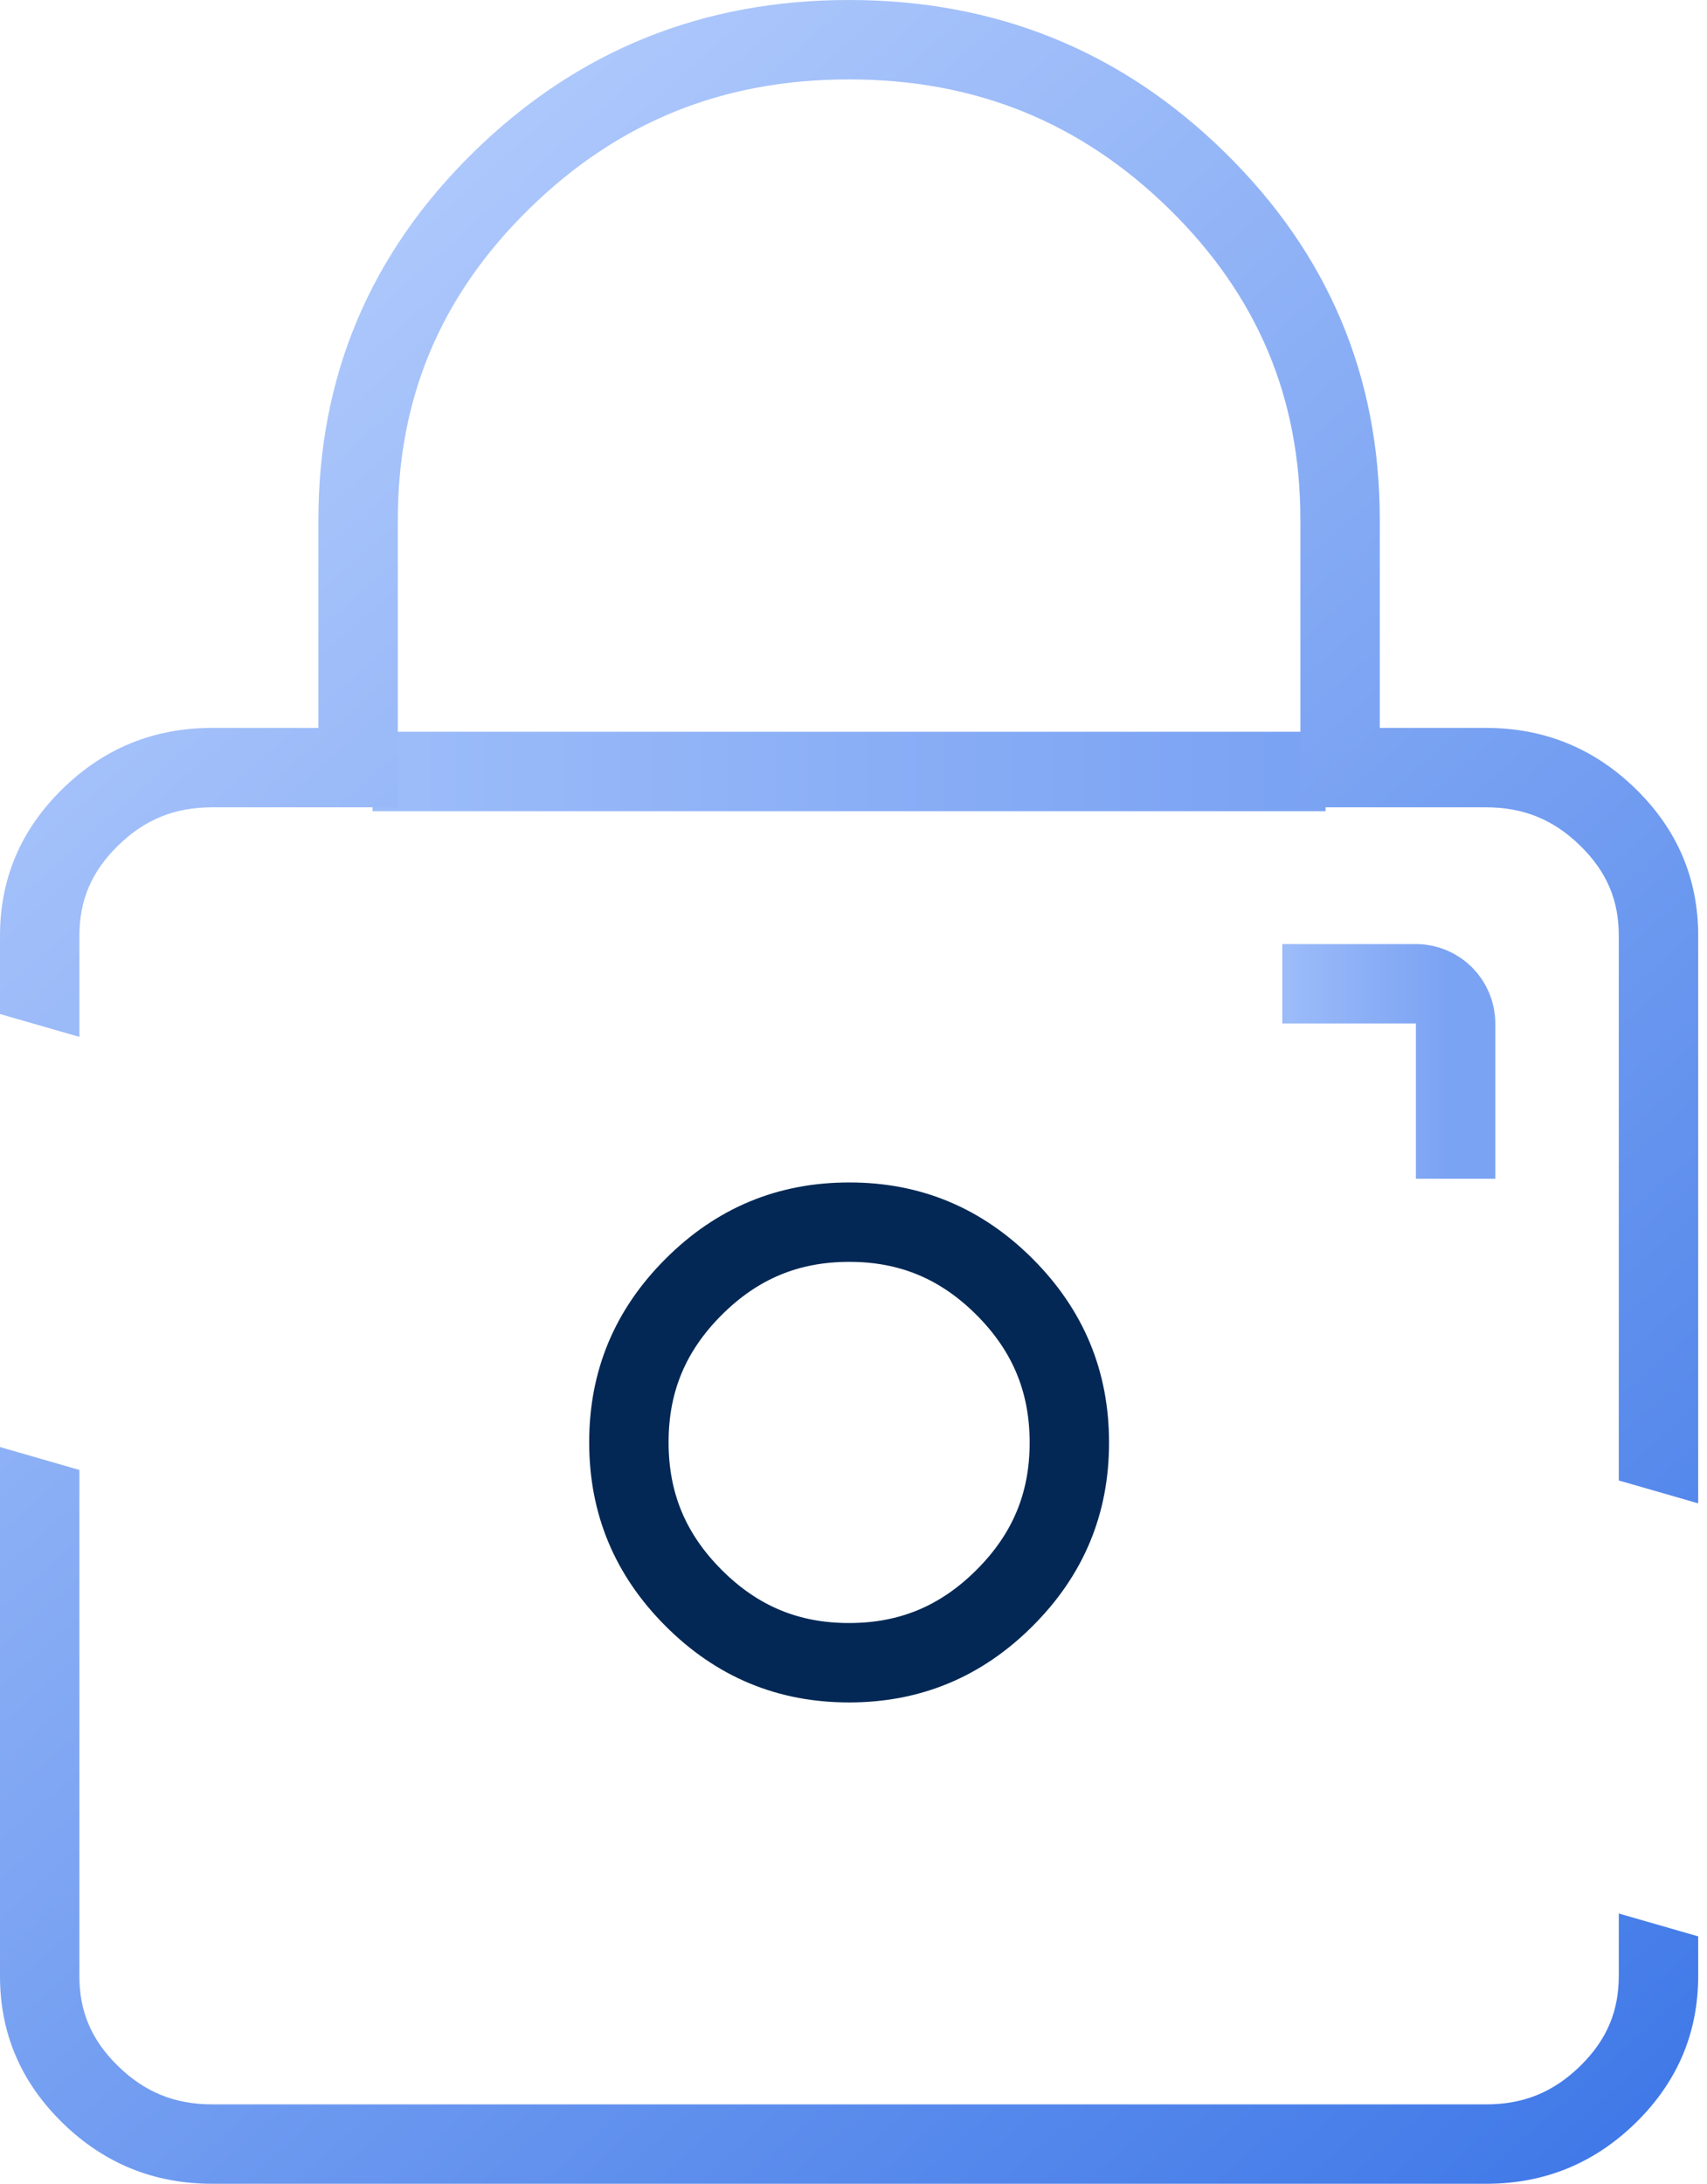 <svg width="43" height="55" viewBox="0 0 43 55" fill="none" xmlns="http://www.w3.org/2000/svg">
<path d="M33.392 19.43H9.384" stroke="url(#paint0_linear_589_388)" stroke-width="2"/>
<path fill-rule="evenodd" clip-rule="evenodd" d="M2 49.764V49.762V37.022L4.53924e-06 36.445V49.762C-0.002 51.201 0.521 52.433 1.569 53.46C2.617 54.487 3.877 55 5.347 55H37.431C38.899 55.002 40.158 54.489 41.206 53.463C42.254 52.436 42.778 51.202 42.778 49.762V48.769L40.778 48.193V49.762C40.778 50.654 40.478 51.376 39.806 52.034C39.133 52.693 38.378 53.001 37.433 53H37.431H5.347C4.399 53 3.642 52.691 2.969 52.031C2.297 51.373 1.999 50.653 2 49.764ZM40.778 37.287L42.778 37.863V23.571C42.779 22.133 42.256 20.9 41.208 19.873C40.16 18.847 38.901 18.333 37.431 18.333H36.757H34.757V16.333V13.095C34.759 9.474 33.456 6.386 30.848 3.832C28.241 1.277 25.087 1.78166e-06 21.389 1.78166e-06C17.692 -0.002 14.54 1.275 11.932 3.829C9.325 6.383 8.021 9.472 8.021 13.095V16.333V18.333H6.021H5.347C3.879 18.332 2.62 18.844 1.572 19.871C0.524 20.897 4.53924e-06 22.131 4.53924e-06 23.571V25.539L2 26.115V23.571C2 22.68 2.3 21.958 2.972 21.299C3.645 20.64 4.4 20.332 5.345 20.333H5.347H8.021H10.021V18.333V13.095C10.021 10.014 11.105 7.439 13.332 5.258C15.56 3.075 18.207 1.998 21.388 2H21.389C24.572 2 27.22 3.078 29.449 5.26C31.675 7.442 32.758 10.016 32.757 13.094V13.095V18.333V20.333H34.757H37.431C38.379 20.333 39.136 20.642 39.809 21.302C40.481 21.96 40.779 22.68 40.778 23.569V23.571V37.287Z" fill="url(#paint1_linear_589_388)"/>
<path d="M21.389 30.781L21.391 30.781C22.921 30.779 24.207 31.313 25.305 32.41C26.402 33.508 26.937 34.796 26.937 36.329L26.937 36.33C26.939 37.86 26.406 39.147 25.308 40.244C24.211 41.342 22.922 41.877 21.389 41.877L21.388 41.877C19.858 41.878 18.571 41.345 17.474 40.248C16.376 39.15 15.842 37.862 15.842 36.329L15.842 36.328C15.84 34.798 16.373 33.511 17.471 32.413C18.568 31.316 19.856 30.781 21.389 30.781Z" stroke="#032855" stroke-width="2"/>
<path d="M32.302 24.777H35.667C36.219 24.777 36.667 25.225 36.667 25.777V29.688" stroke="url(#paint2_linear_589_388)" stroke-width="2"/>
<defs>
<linearGradient id="paint0_linear_589_388" x1="10.475" y1="19.43" x2="32.3" y2="19.43" gradientUnits="userSpaceOnUse">
<stop stop-color="#9BBBF9"/>
<stop offset="1" stop-color="#7BA3F3"/>
</linearGradient>
<linearGradient id="paint1_linear_589_388" x1="42.778" y1="55.255" x2="-3.522" y2="3.4" gradientUnits="userSpaceOnUse">
<stop stop-color="#3C76E7"/>
<stop offset="1" stop-color="#C1D6FF"/>
</linearGradient>
<linearGradient id="paint2_linear_589_388" x1="32.5" y1="24.777" x2="36.468" y2="24.777" gradientUnits="userSpaceOnUse">
<stop stop-color="#9BBBF9"/>
<stop offset="1" stop-color="#7BA3F3"/>
</linearGradient>
</defs>
</svg>
